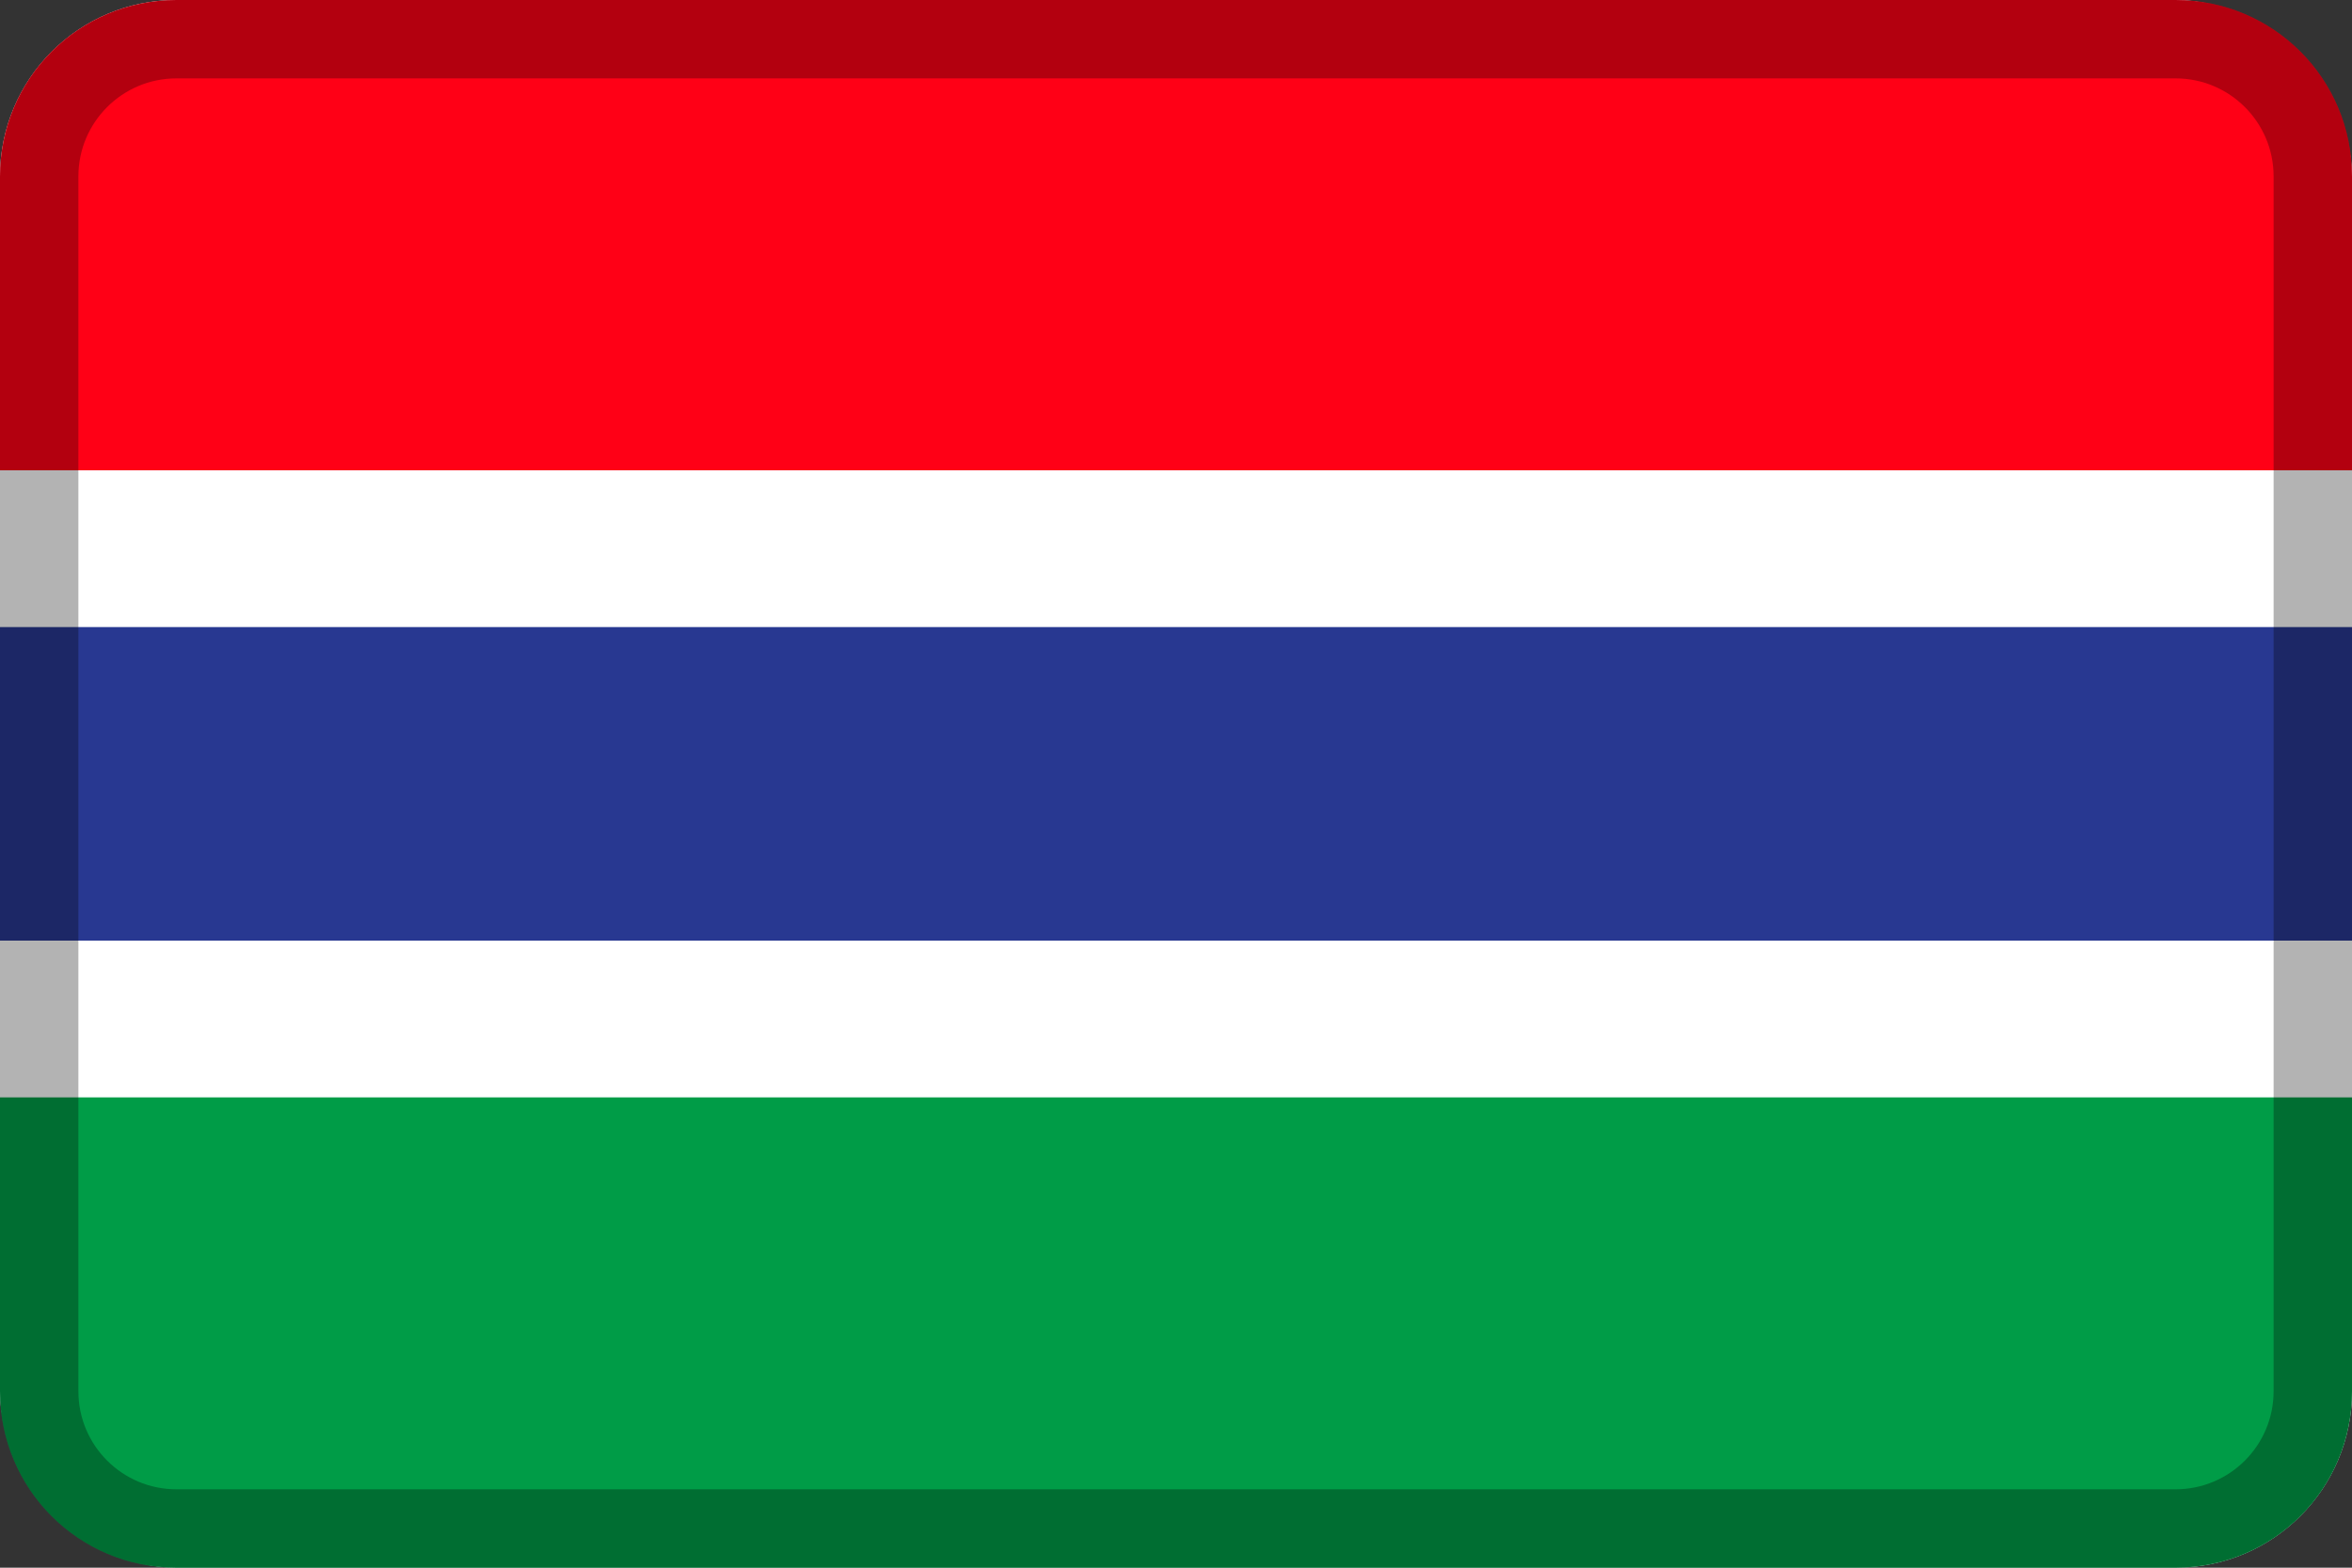 <?xml version="1.0" encoding="UTF-8"?><svg xmlns="http://www.w3.org/2000/svg" viewBox="0 0 60 40"><rect x="0" y="0" width="60" height="40" fill="#333333" stroke="none"/><defs><style>.c,.d{fill:#fff;}.e{fill:#283891;}.f{opacity:.3;}.g{fill:#009c47;}.g,.d,.h{fill-rule:evenodd;}.h{fill:#ff0016;}</style></defs><g id="a"><g><rect class="c" width="60" height="40" rx="4.5" ry="4.5"/><path class="h" d="M60,12H0V4.5C0,2.01,2.01,0,4.5,0H55.5c2.49,0,4.5,2.01,4.5,4.5v7.5Z"/><path class="g" d="M55.5,40H4.5c-2.49,0-4.5-2.01-4.5-4.5v-7.5H60v7.5c0,2.49-2.01,4.5-4.5,4.5Z"/><rect class="e" y="16" width="60" height="8"/></g><g><path class="d" d="M0,20H-60V4.5c0-2.49,2.01-4.5,4.5-4.5H-4.5C-2.01,0,0,2.01,0,4.5v15.5Z"/><path class="h" d="M-4.5,40H-55.5c-2.49,0-4.5-2.01-4.5-4.5v-15.5H0v15.5C0,37.99-2.01,40-4.5,40Z"/></g></g><g id="b"><path class="f" d="M55.5,2c1.38,0,2.5,1.12,2.5,2.5v31c0,1.38-1.12,2.5-2.5,2.5H4.5c-1.38,0-2.5-1.12-2.5-2.5V4.5c0-1.38,1.12-2.5,2.5-2.5H55.5ZM4.5,0C2.01,0,0,2.01,0,4.5v31c0,2.49,2.01,4.5,4.5,4.5H55.5c2.49,0,4.5-2.01,4.5-4.5V4.5c0-2.49-2.01-4.5-4.5-4.5H4.5Z"/></g></svg>